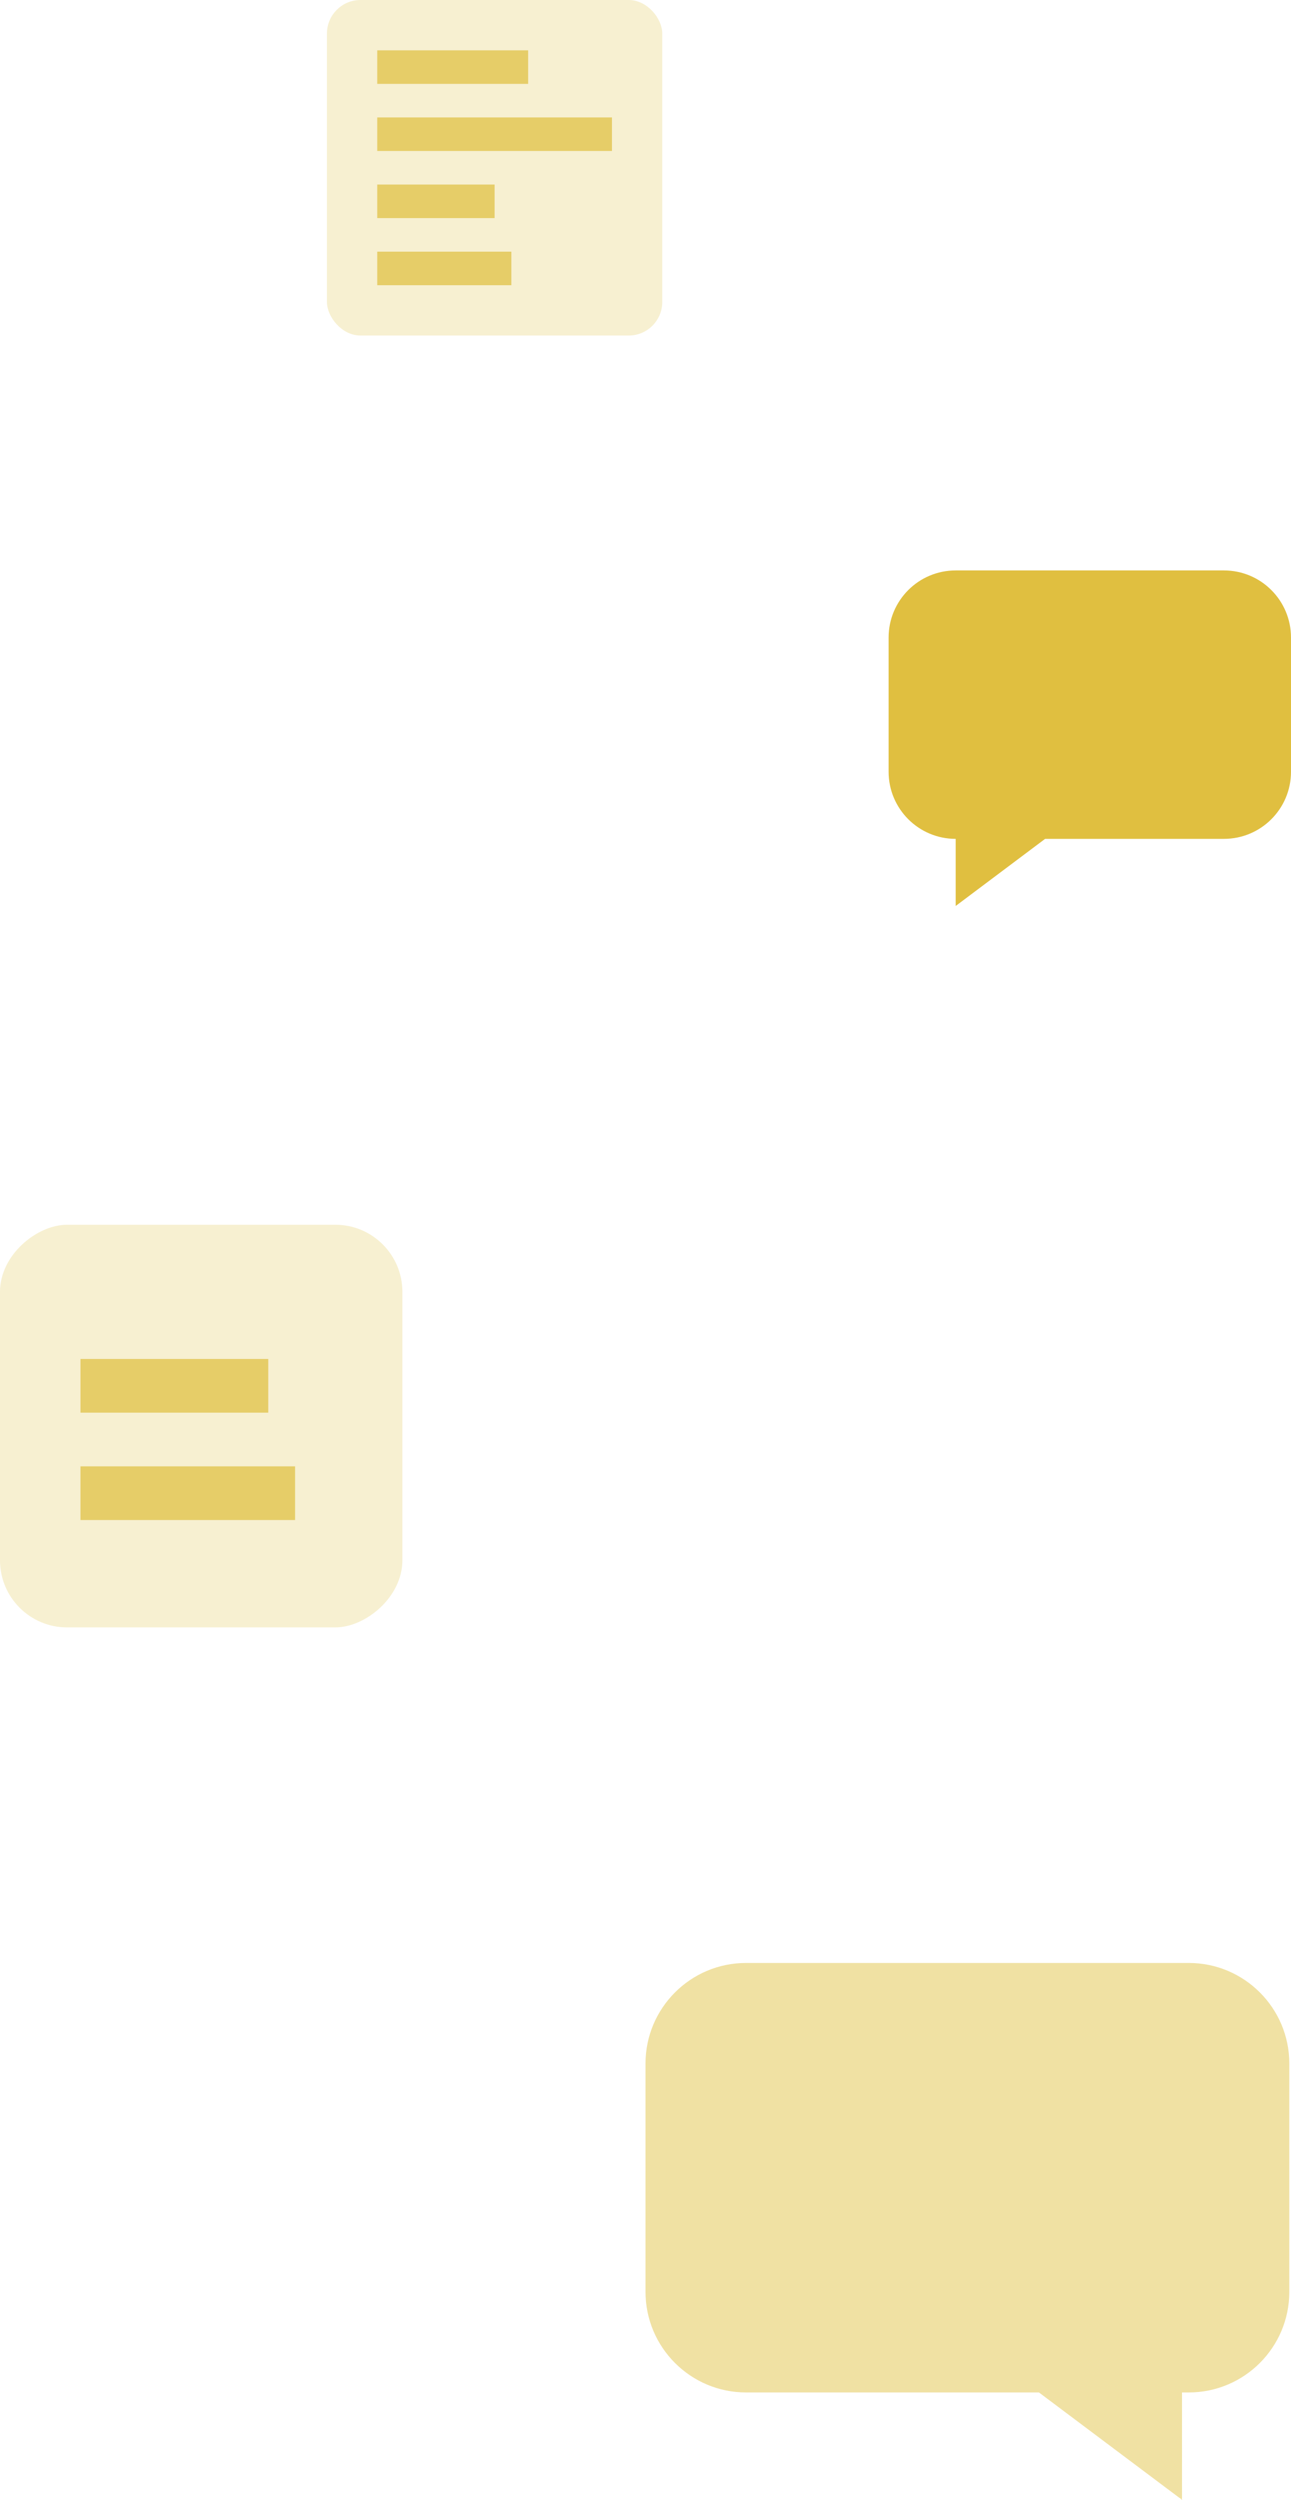 <svg width="154" height="298" viewBox="0 0 154 298" fill="none" xmlns="http://www.w3.org/2000/svg">
<path fill-rule="evenodd" clip-rule="evenodd" d="M146 68C150.418 68 154 71.582 154 76V92C154 96.418 150.418 100 146 100H114C109.582 100 106 96.418 106 92V76C106 71.582 109.582 68 114 68H146ZM114.001 100V108L124.667 100H114.001Z" fill="#E0BF40"/>
<path opacity="0.48" fill-rule="evenodd" clip-rule="evenodd" d="M89 234C82.373 234 77 239.373 77 246V273.2C77 279.827 82.373 285.2 89 285.2H141.8C148.427 285.2 153.8 279.827 153.8 273.2V246C153.8 239.373 148.427 234 141.8 234H89ZM140.999 285.2V298L123.933 285.2H140.999Z" fill="#E0BF40"/>
<rect opacity="0.24" y="194" width="48" height="48" rx="8" transform="rotate(-90 0 194)" fill="#E0BF40"/>
<rect opacity="0.72" x="32.001" y="162" width="6.4" height="22.4" transform="rotate(90 32.001 162)" fill="#E0BF40"/>
<rect opacity="0.72" x="35.2" y="174.8" width="6.4" height="25.6" transform="rotate(90 35.2 174.8)" fill="#E0BF40"/>
<rect opacity="0.24" x="39" width="40" height="40" rx="4" fill="#E0BF40"/>
<rect opacity="0.72" x="63" y="6" width="4" height="18" transform="rotate(90 63 6)" fill="#E0BF40"/>
<rect opacity="0.72" x="73" y="14" width="4" height="28" transform="rotate(90 73 14)" fill="#E0BF40"/>
<rect opacity="0.72" x="59" y="22" width="4" height="14" transform="rotate(90 59 22)" fill="#E0BF40"/>
<rect opacity="0.72" x="61" y="30" width="4" height="16" transform="rotate(90 61 30)" fill="#E0BF40"/>
</svg>
